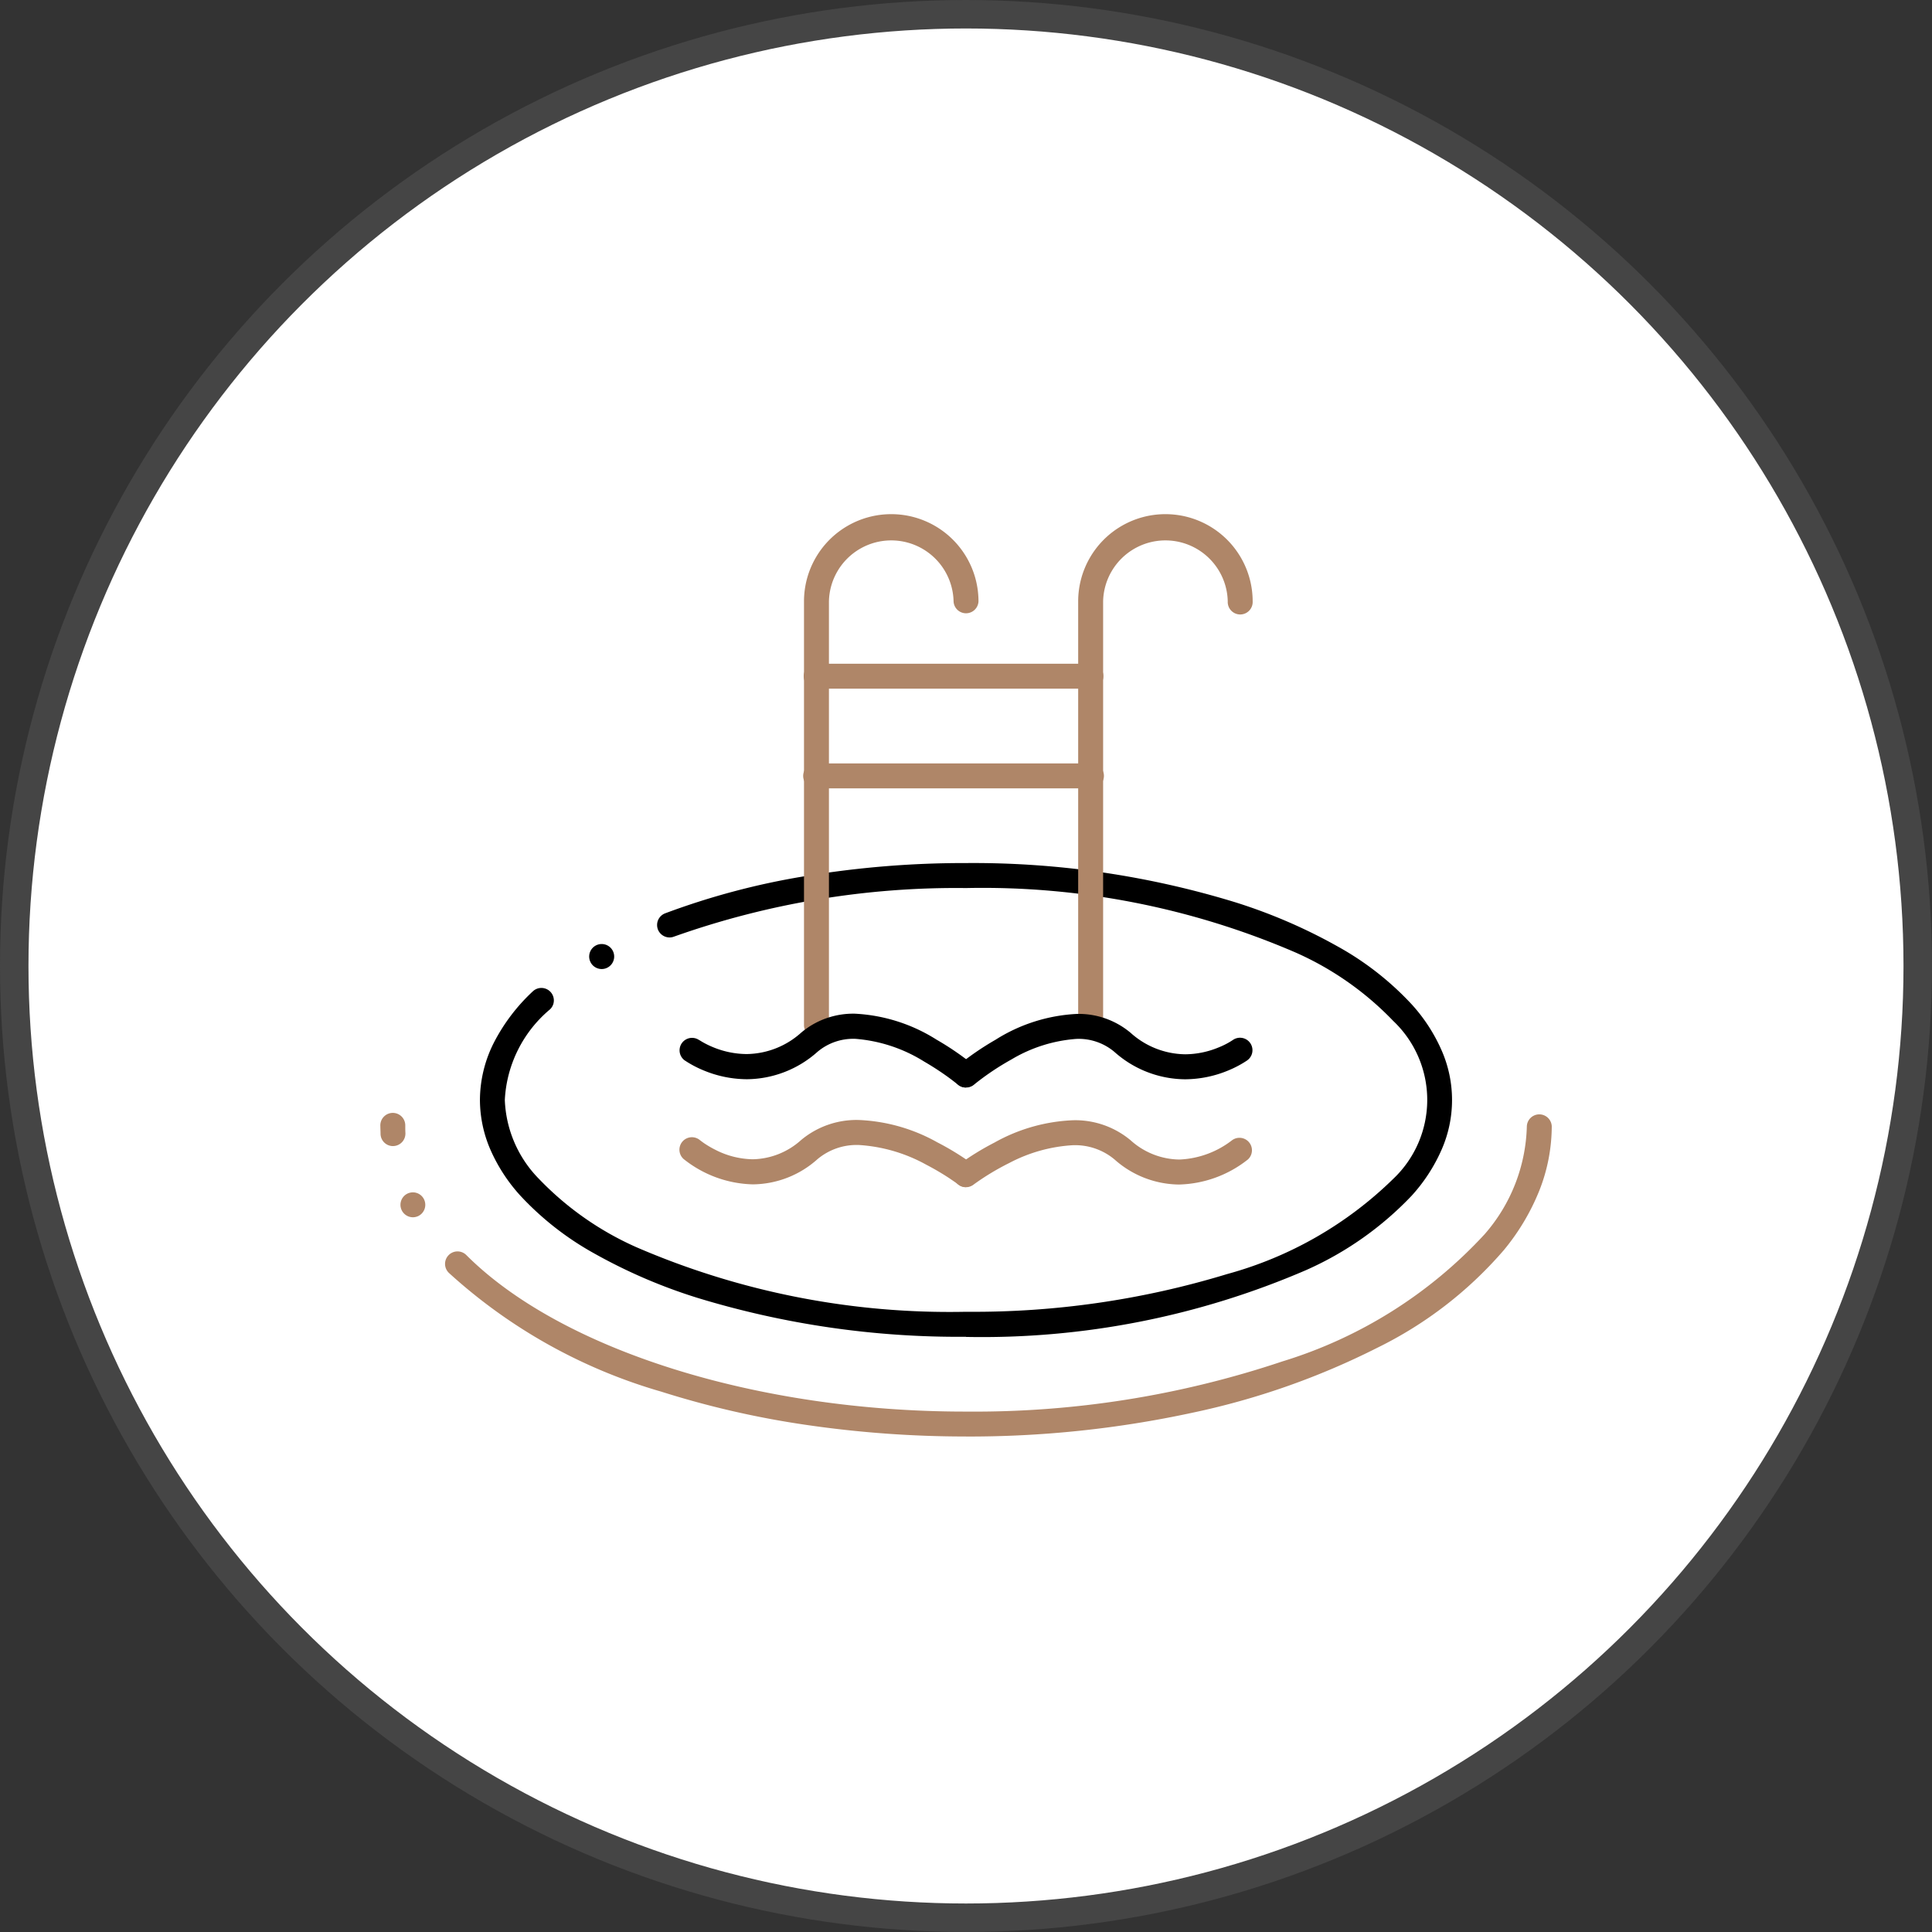 <svg xmlns="http://www.w3.org/2000/svg" width="67.851" height="67.851" viewBox="0 0 67.851 67.851">
  <rect x="0" y="0" width="67.851" height="67.851" fill="#333333" stroke="none"/>
  <g id="icon-residential-gallery-05" transform="translate(0.377 0.377)">
    <path id="Path_188" data-name="Path 188" d="M33.549,417A33.549,33.549,0,1,1,0,450.549,33.549,33.549,0,0,1,33.549,417" transform="translate(0 -417)" fill="#fff"/>
    <ellipse id="Ellipse_8" data-name="Ellipse 8" cx="33.425" cy="33.425" rx="33.425" ry="33.425" transform="translate(0.123 0.123)" fill="none" stroke="#454545" stroke-width="1"/>
    <path id="Path_210" data-name="Path 210" d="M83.868,554.987a31.408,31.408,0,0,1-9.433-1.367,18.808,18.808,0,0,1-3.62-1.558,10.441,10.441,0,0,1-2.6-2.033,5.917,5.917,0,0,1-1.044-1.6,4.415,4.415,0,0,1-.374-1.76,4.489,4.489,0,0,1,.493-2.018,6.564,6.564,0,0,1,1.363-1.794.438.438,0,0,1,.74.326.431.431,0,0,1-.136.306,4.44,4.44,0,0,0-1.586,3.179,4.171,4.171,0,0,0,1.2,2.775,10.8,10.8,0,0,0,3.425,2.4,27.715,27.715,0,0,0,11.566,2.266h.012a30.508,30.508,0,0,0,9.163-1.324,13.364,13.364,0,0,0,5.833-3.342,3.818,3.818,0,0,0,0-5.55,10.8,10.8,0,0,0-3.425-2.4,27.718,27.718,0,0,0-11.566-2.265h-.014a29.623,29.623,0,0,0-10.253,1.706.43.43,0,0,1-.156.029.441.441,0,0,1-.409-.282.447.447,0,0,1-.028-.156.438.438,0,0,1,.282-.409,25.95,25.95,0,0,1,4.881-1.3,34.132,34.132,0,0,1,5.689-.466A31.413,31.413,0,0,1,93.3,539.72a18.87,18.87,0,0,1,3.619,1.558,10.444,10.444,0,0,1,2.6,2.033,5.927,5.927,0,0,1,1.044,1.6,4.334,4.334,0,0,1,0,3.522,5.946,5.946,0,0,1-1.044,1.6,11.572,11.572,0,0,1-3.7,2.609,28.7,28.7,0,0,1-11.949,2.35ZM71.075,542.072a.439.439,0,1,1,.216-.058.439.439,0,0,1-.216.058" transform="translate(-50.319 -508.417)"/>
    <path id="Path_211" data-name="Path 211" d="M113.372,507.061a.438.438,0,0,1-.438-.438V491.74a3.064,3.064,0,0,1,6.128,0,.438.438,0,0,1-.875,0,2.189,2.189,0,0,0-4.377,0v14.883a.438.438,0,0,1-.438.438Z" transform="translate(-85.075 -470.996)" fill="#af8668"/>
    <path id="Path_212" data-name="Path 212" d="M152.409,507.056a.438.438,0,0,1-.438-.438V491.735a3.064,3.064,0,0,1,6.128,0,.438.438,0,1,1-.875,0,2.189,2.189,0,0,0-4.377,0v14.883a.438.438,0,0,1-.438.438Z" transform="translate(-114.483 -470.991)" fill="#af8668"/>
    <path id="Path_213" data-name="Path 213" d="M73.174,585.336a38.679,38.679,0,0,1-5.651-.413,32.144,32.144,0,0,1-5.052-1.162,18.8,18.8,0,0,1-7.452-4.165.438.438,0,1,1,.617-.621c3.345,3.333,10.215,5.486,17.5,5.486h.04a33.989,33.989,0,0,0,11.11-1.762,16.029,16.029,0,0,0,7.1-4.465,5.981,5.981,0,0,0,1.484-3.794v0a.438.438,0,0,1,.875,0,6.17,6.17,0,0,1-.44,2.268,7.871,7.871,0,0,1-1.241,2.08,13.982,13.982,0,0,1-4.453,3.436,26.5,26.5,0,0,1-6.508,2.282,37.1,37.1,0,0,1-7.932.831m-19.424-7.7a.438.438,0,0,1-.2-.826.448.448,0,0,1,.2-.049.435.435,0,0,1,.387.234.44.44,0,0,1-.184.592.446.446,0,0,1-.2.049m-.7-2.5a.436.436,0,0,1-.437-.418c0-.093-.007-.187-.007-.281a.438.438,0,1,1,.875-.021q0,.01,0,.021c0,.076,0,.158.005.24a.176.176,0,0,1,0,.023.438.438,0,0,1-.417.435h-.02" transform="translate(-39.625 -535.264)" fill="#af8668"/>
    <path id="Path_214" data-name="Path 214" d="M122.97,510.842h-9.63a.438.438,0,1,1-.021-.876h9.65a.438.438,0,1,1,.021.876h-.021" transform="translate(-85.043 -487.033)" fill="#af8668"/>
    <path id="Path_215" data-name="Path 215" d="M122.97,525.037h-9.63a.438.438,0,1,1-.021-.875h9.65a.438.438,0,1,1,.021.875h-.021" transform="translate(-85.043 -497.727)" fill="#af8668"/>
    <path id="Path_216" data-name="Path 216" d="M105.283,562.395a.437.437,0,0,1-.282-.1l-.018-.015-.062-.049c-.051-.04-.135-.105-.242-.184a9.9,9.9,0,0,0-.863-.562,5.334,5.334,0,0,0-2.423-.8h-.014a1.945,1.945,0,0,0-1.314.459,3.766,3.766,0,0,1-2.467.96h-.013a4.006,4.006,0,0,1-1.493-.3,3.833,3.833,0,0,1-.679-.356l-.013-.008a.438.438,0,0,1,.51-.712l0,0,.007,0,.012.009.089.054a3.053,3.053,0,0,0,.352.175,3.144,3.144,0,0,0,1.21.254,2.913,2.913,0,0,0,1.915-.752,2.833,2.833,0,0,1,1.868-.666h.012a5.911,5.911,0,0,1,2.875.913,9.958,9.958,0,0,1,1.311.9l0,0a.438.438,0,0,1-.281.772Z" transform="translate(-71.735 -524.579)"/>
    <path id="Path_217" data-name="Path 217" d="M134.664,562.406a.438.438,0,0,1-.282-.772,9.929,9.929,0,0,1,1.311-.9,5.883,5.883,0,0,1,2.875-.913h.012a2.834,2.834,0,0,1,1.868.666,2.913,2.913,0,0,0,1.914.752h.015a3.117,3.117,0,0,0,1.157-.24,2.736,2.736,0,0,0,.5-.26h0a.437.437,0,0,1,.507.713l-.012.009a3.8,3.8,0,0,1-.678.356,3.988,3.988,0,0,1-1.494.3h-.011a3.766,3.766,0,0,1-2.467-.96,1.943,1.943,0,0,0-1.314-.459h-.012a5.184,5.184,0,0,0-2.29.721,9.332,9.332,0,0,0-1.3.872l-.018.015a.439.439,0,0,1-.282.1Z" transform="translate(-101.116 -524.59)"/>
    <path id="Path_218" data-name="Path 218" d="M105.258,577.3a.43.43,0,0,1-.265-.09l-.017-.012-.059-.043c-.071-.05-.148-.1-.23-.158a9.232,9.232,0,0,0-.826-.485,5.6,5.6,0,0,0-2.363-.691h-.011a2.134,2.134,0,0,0-1.447.5,3.444,3.444,0,0,1-2.258.882h-.013a4.038,4.038,0,0,1-2.4-.868l-.019-.014a.438.438,0,0,1,.565-.67l0,0,.025.019c.021.016.056.042.1.074a3.415,3.415,0,0,0,.4.237,2.982,2.982,0,0,0,1.326.341h0a2.605,2.605,0,0,0,1.7-.674,3.031,3.031,0,0,1,2-.706h.012a6.14,6.14,0,0,1,2.776.787,9.56,9.56,0,0,1,1.26.777l0,0a.438.438,0,0,1-.267.786Z" transform="translate(-71.71 -535.986)" fill="#af8668"/>
    <path id="Path_219" data-name="Path 219" d="M134.662,577.308a.437.437,0,0,1-.266-.786,9.343,9.343,0,0,1,1.261-.78,6.139,6.139,0,0,1,2.777-.787h.011a3.032,3.032,0,0,1,2,.706,2.6,2.6,0,0,0,1.7.674h.02a3.235,3.235,0,0,0,1.835-.673l0,0a.438.438,0,0,1,.565.668l-.02.016a4.048,4.048,0,0,1-2.4.867h-.012a3.448,3.448,0,0,1-2.256-.881,2.158,2.158,0,0,0-1.447-.5h-.011a5.454,5.454,0,0,0-2.234.623,8.865,8.865,0,0,0-1.245.751l-.017.012a.435.435,0,0,1-.267.089" transform="translate(-101.113 -535.99)" fill="#af8668"/>
  </g>
</svg>
